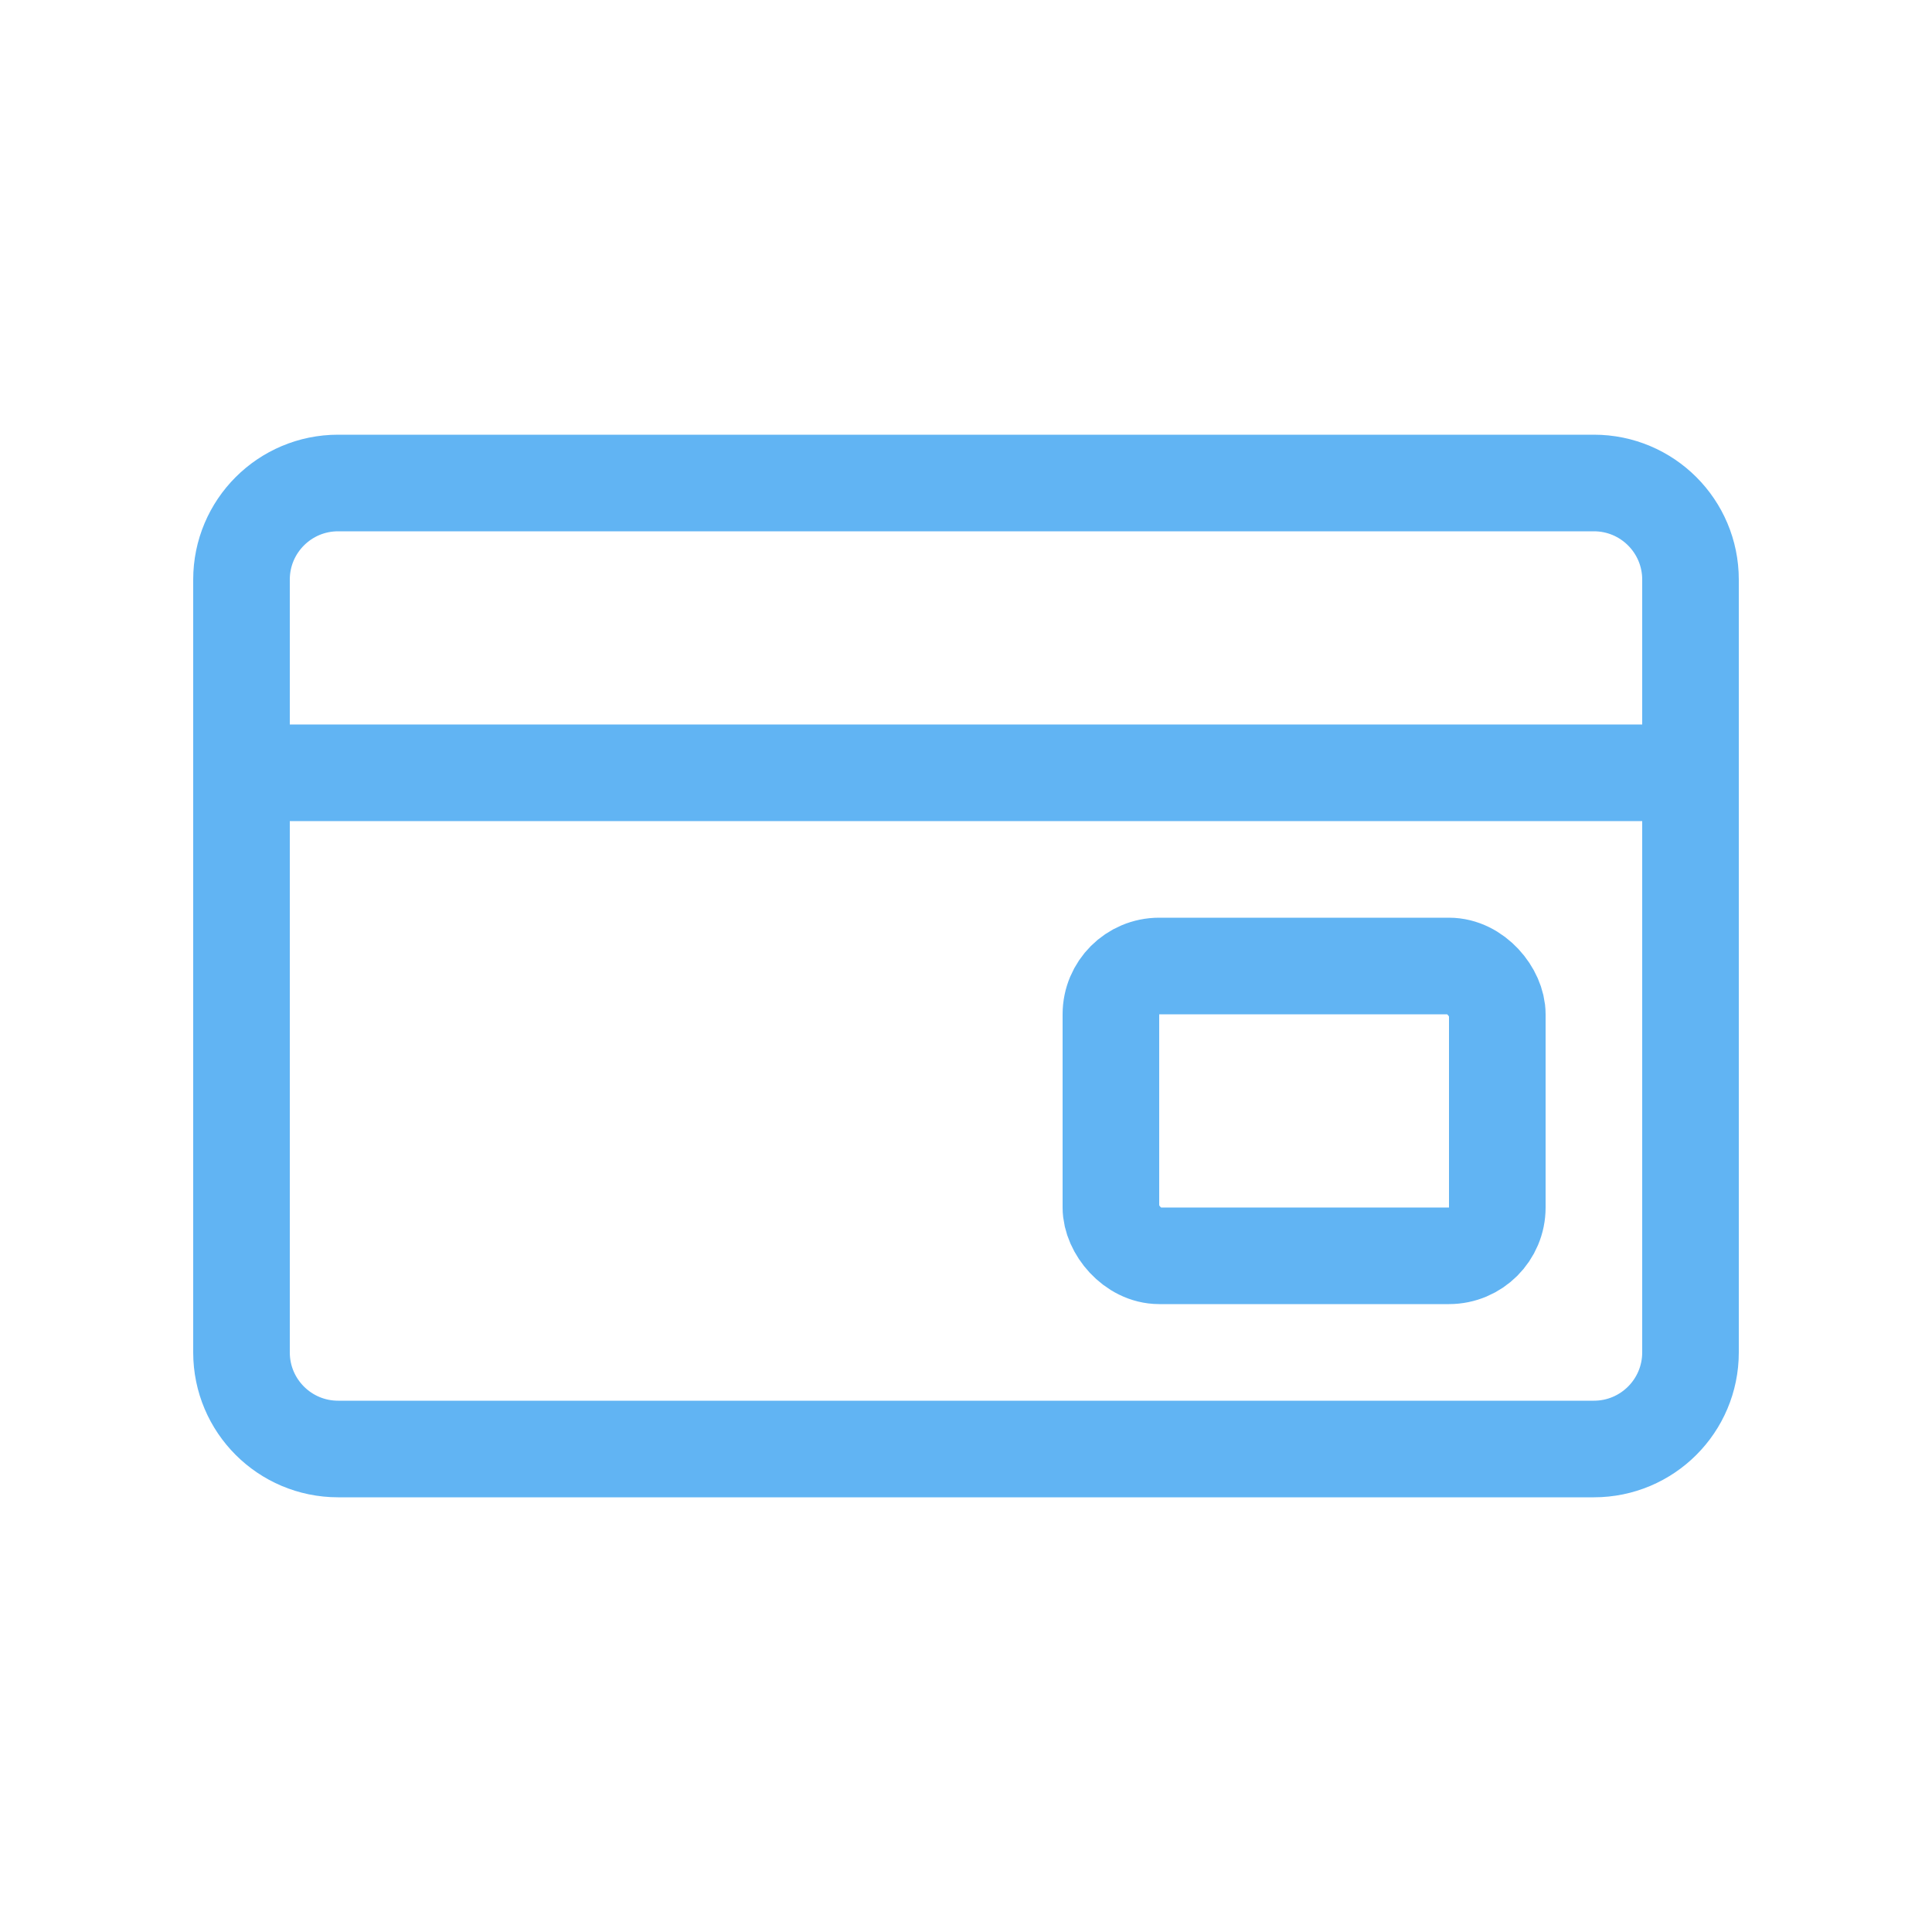 <svg width="40" height="40" viewBox="0 0 40 40" fill="none" xmlns="http://www.w3.org/2000/svg">
<rect x="23" y="20" width="8" height="6" rx="1" stroke="#61B4F3" stroke-width="2"/>
<path d="M5 12C5 10.895 5.895 10 7 10H33C34.105 10 35 10.895 35 12V28C35 29.105 34.105 30 33 30H7C5.895 30 5 29.105 5 28V12Z" stroke="#61B4F3" stroke-width="2"/>
<rect x="4.5" y="15.5" width="31" height="1" stroke="#61B4F3"/>
</svg>

